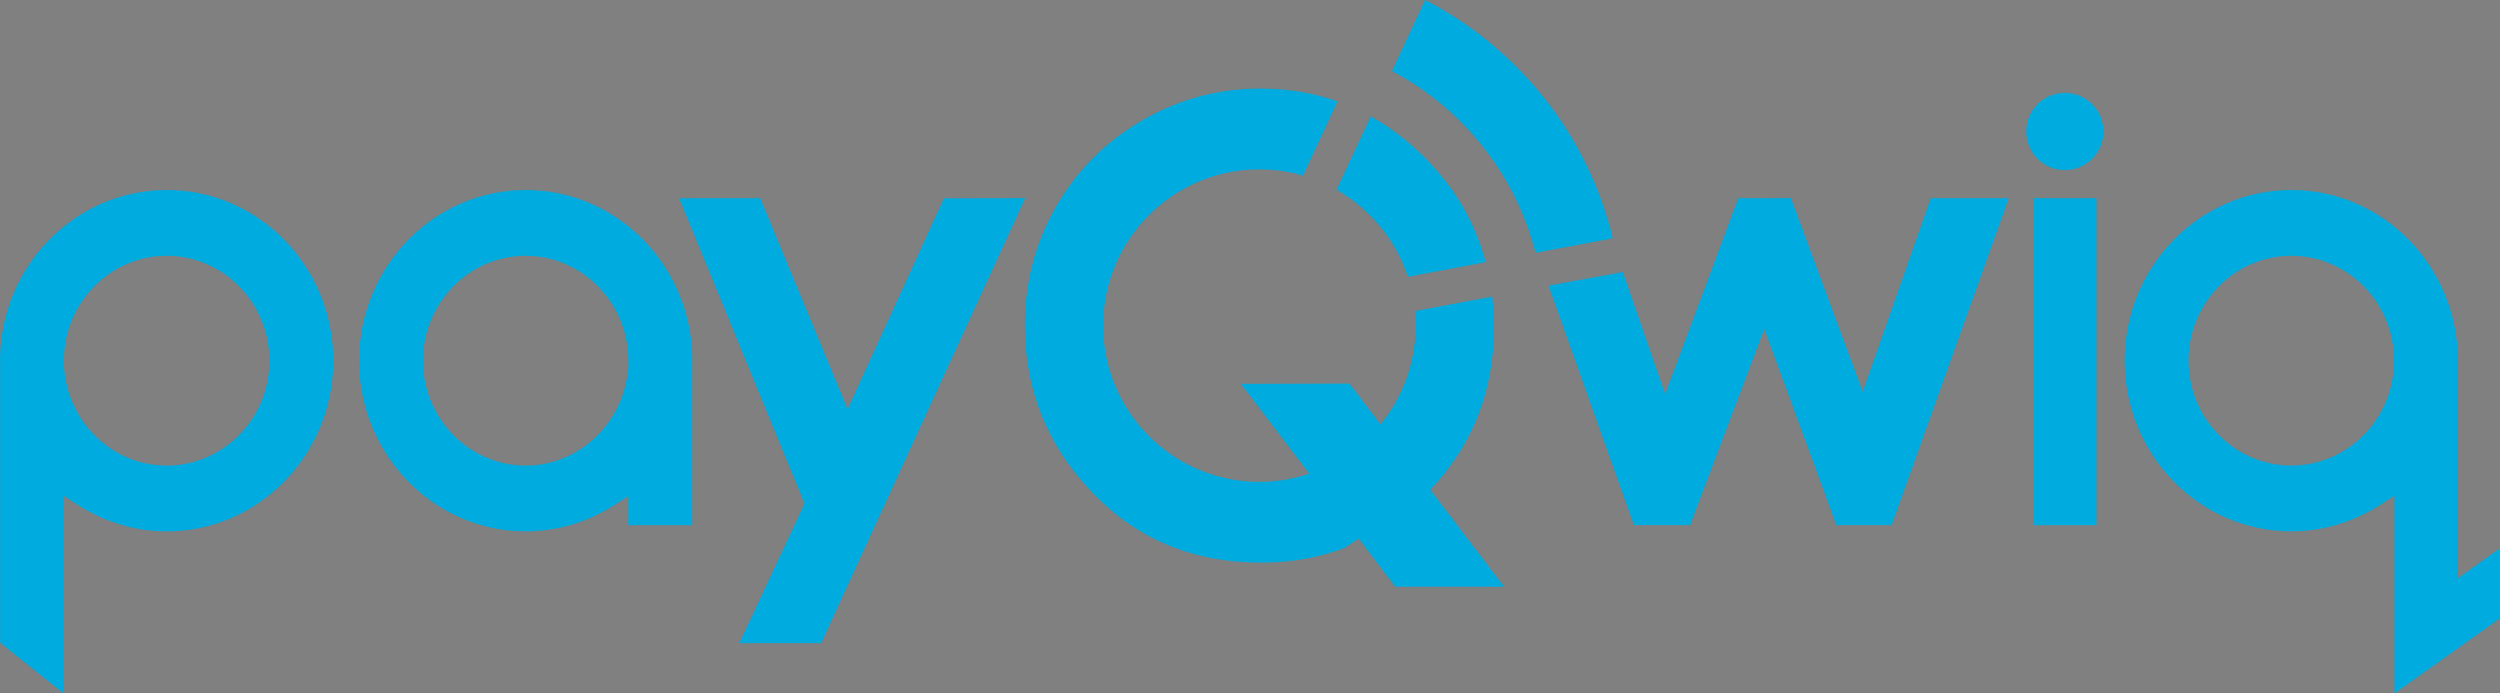 <?xml version="1.0" encoding="UTF-8" standalone="no"?>
<!-- Created with Inkscape (http://www.inkscape.org/) -->

<svg
   xmlns:dc="http://purl.org/dc/elements/1.1/"
   xmlns:cc="http://creativecommons.org/ns#"
   xmlns:rdf="http://www.w3.org/1999/02/22-rdf-syntax-ns#"
   xmlns:svg="http://www.w3.org/2000/svg"
   xmlns="http://www.w3.org/2000/svg"
   xmlns:sodipodi="http://sodipodi.sourceforge.net/DTD/sodipodi-0.dtd"
   xmlns:inkscape="http://www.inkscape.org/namespaces/inkscape"
   id="svg9863"
   version="1.1"
   inkscape:version="0.48.5 r10040"
   width="1000"
   height="277.355"
   xml:space="preserve"
   sodipodi:docname="Tesco-t-Magazine_FULL_Lr.pdf"><rect width="100%" height="100%" fill="#808080" stroke="none"/><defs
     id="defs9867"><clipPath
       clipPathUnits="userSpaceOnUse"
       id="clipPath9877"><path
         d="m 0,0 651.968,0 0,850.394 L 0,850.394 0,0"
         clip-rule="evenodd"
         id="path9879"
         inkscape:connector-curvature="0" /></clipPath><clipPath
       clipPathUnits="userSpaceOnUse"
       id="clipPath9883"><path
         d="m 0,850.394 651.969,0 0,-849.894 L 0,0.5 0,850.394 z"
         id="path9885"
         inkscape:connector-curvature="0" /></clipPath><clipPath
       clipPathUnits="userSpaceOnUse"
       id="clipPath9893"><path
         d="m 91.261,610.055 569.211,0 0,-618.559 -569.211,0 0,618.559"
         clip-rule="evenodd"
         id="path9895"
         inkscape:connector-curvature="0" /></clipPath><clipPath
       clipPathUnits="userSpaceOnUse"
       id="clipPath9899"><path
         d="m 0,0 651.968,0 0,850.394 L 0,850.394 0,0"
         clip-rule="evenodd"
         id="path9901"
         inkscape:connector-curvature="0" /></clipPath><clipPath
       clipPathUnits="userSpaceOnUse"
       id="clipPath9905"><path
         d="m 0,850.394 651.969,0 0,-849.894 L 0,0.5 0,850.394 z"
         id="path9907"
         inkscape:connector-curvature="0" /></clipPath><clipPath
       clipPathUnits="userSpaceOnUse"
       id="clipPath9917"><path
         d="m 0,0 651.968,0 0,850.394 L 0,850.394 0,0"
         clip-rule="evenodd"
         id="path9919"
         inkscape:connector-curvature="0" /></clipPath><clipPath
       clipPathUnits="userSpaceOnUse"
       id="clipPath9923"><path
         d="m 0,850.394 651.969,0 0,-849.894 L 0,0.5 0,850.394 z"
         id="path9925"
         inkscape:connector-curvature="0" /></clipPath><clipPath
       clipPathUnits="userSpaceOnUse"
       id="clipPath12645"><path
         d="m 646.526,217.964 -64.622,0 c 2.666,15.19 4,30.979 4,47.36 0,10.968 -0.665,21.648 -1.855,32.091 l -81.523,-15.309 c 0.483,-5.051 0.805,-10.147 0.805,-15.328 0,-16.999 -2.581,-33.393 -7.37,-48.814 l -65.567,0 0,185.482 c 30.075,-20.226 53.104,-50.064 64.656,-85.172 l 82.095,15.41 c -10.915,41.208 -32.112,77.89 -63.918,109.895 -17.797,17.909 -36.924,32.401 -57.278,43.729 l -25.555,-54.747 0,256.622 216.132,0 0,-192.458 c -35.017,47.238 -80.616,86.18 -133.277,113.329 L 478.278,535.14 C 552.543,495.949 608.383,426.732 629.681,343.546 l 16.845,3.164 0,-128.746"
         id="path12647"
         inkscape:connector-curvature="0" /></clipPath><clipPath
       clipPathUnits="userSpaceOnUse"
       id="clipPath12657"><path
         d="m 581.904,217.964 -85.943,0 c 4.789,15.421 7.37,31.815 7.37,48.814 0,5.181 -0.322,10.277 -0.805,15.328 l 81.523,15.309 c 1.19,-10.443 1.855,-21.123 1.855,-32.091 0,-16.381 -1.334,-32.17 -4,-47.36 m -86.854,100.31 c -11.552,35.108 -34.581,64.946 -64.656,85.172 l 0,29.115 25.555,54.747 c 20.354,-11.328 39.481,-25.82 57.278,-43.729 31.806,-32.005 53.003,-68.687 63.918,-109.895 l -82.095,-15.41 m 134.631,25.272 C 608.383,426.732 552.543,495.949 478.278,535.14 l 34.971,74.914 c 52.661,-27.149 98.26,-66.091 133.277,-113.329 l 0,-150.015 -16.845,-3.164"
         id="path12659"
         inkscape:connector-curvature="0" /></clipPath><clipPath
       clipPathUnits="userSpaceOnUse"
       id="clipPath12669"><path
         d="m 0,0 651.968,0 0,850.394 L 0,850.394 0,0"
         clip-rule="evenodd"
         id="path12671"
         inkscape:connector-curvature="0" /></clipPath><clipPath
       clipPathUnits="userSpaceOnUse"
       id="clipPath12675"><path
         d="m 0,850.394 651.969,0 0,-849.894 L 0,0.5 0,850.394 z"
         id="path12677"
         inkscape:connector-curvature="0" /></clipPath><clipPath
       clipPathUnits="userSpaceOnUse"
       id="clipPath12785"><path
         d="m 347.615,146.614 -99.269,0 0,31.326 91.6,0 7.669,-10.08 0,-21.246"
         id="path12787"
         inkscape:connector-curvature="0" /></clipPath><clipPath
       clipPathUnits="userSpaceOnUse"
       id="clipPath12797"><path
         d="m 347.615,167.86 -7.669,10.08 7.669,0 0,-10.08"
         id="path12799"
         inkscape:connector-curvature="0" /></clipPath><clipPath
       clipPathUnits="userSpaceOnUse"
       id="clipPath12809"><path
         d="m 0,0 651.968,0 0,850.394 L 0,850.394 0,0"
         clip-rule="evenodd"
         id="path12811"
         inkscape:connector-curvature="0" /></clipPath><clipPath
       clipPathUnits="userSpaceOnUse"
       id="clipPath12815"><path
         d="m 0,850.394 651.969,0 0,-849.894 L 0,0.5 0,850.394 z"
         id="path12817"
         inkscape:connector-curvature="0" /></clipPath><clipPath
       clipPathUnits="userSpaceOnUse"
       id="clipPath13073"><path
         d="m -8.504,-8.504 668.976,0 0,867.402 -668.976,0 0,-867.402"
         clip-rule="evenodd"
         id="path13075"
         inkscape:connector-curvature="0" /></clipPath><clipPath
       clipPathUnits="userSpaceOnUse"
       id="clipPath13079"><path
         d="m 0,0 651.968,0 0,850.394 L 0,850.394 0,0"
         clip-rule="evenodd"
         id="path13081"
         inkscape:connector-curvature="0" /></clipPath><clipPath
       clipPathUnits="userSpaceOnUse"
       id="clipPath13085"><path
         d="m 0,850.394 651.969,0 0,-849.894 L 0,0.5 0,850.394 z"
         id="path13087"
         inkscape:connector-curvature="0" /></clipPath></defs><sodipodi:namedview
     pagecolor="#ffffff"
     bordercolor="#666666"
     borderopacity="1"
     objecttolerance="10"
     gridtolerance="10"
     guidetolerance="10"
     inkscape:pageopacity="0"
     inkscape:pageshadow="2"
     inkscape:window-width="1016"
     inkscape:window-height="990"
     id="namedview9865"
     showgrid="false"
     fit-margin-top="0"
     fit-margin-left="0"
     fit-margin-right="0"
     fit-margin-bottom="0"
     inkscape:zoom="0.48629522"
     inkscape:cx="772.63402"
     inkscape:cy="23.006573"
     inkscape:window-x="893"
     inkscape:window-y="-1"
     inkscape:window-maximized="0"
     inkscape:current-layer="g9871" /><g
     id="g9871"
     inkscape:groupmode="layer"
     inkscape:label="Tesco-t-Magazine_FULL_Lr"
     transform="matrix(1.25,0,0,-1.25,-175.305,583.157)"><g
       transform="matrix(3.761,0,0,3.761,813.332,424.45)"
       id="g10003"
       style="fill:#00abdf;fill-opacity:1"><path
         inkscape:connector-curvature="0"
         id="path10005"
         style="fill:#00abdf;fill-opacity:1;fill-rule:nonzero;stroke:none"
         d="M 0,0 C 0,1.815 -1.471,3.286 -3.286,3.286 -5.1,3.286 -6.572,1.815 -6.572,0 c 0,-1.815 1.472,-3.286 3.286,-3.286 C -1.471,-3.286 0,-1.815 0,0" /></g><g
       transform="matrix(3.761,0,0,3.761,397.671,305.395)"
       id="g10007"
       style="fill:#00abdf;fill-opacity:1"><path
         inkscape:connector-curvature="0"
         id="path10009"
         style="fill:#00abdf;fill-opacity:1;fill-rule:nonzero;stroke:none"
         d="m 0,0 -10.669,25.974 6.9,0.008 7.433,-17.956 8.195,17.943 6.92,0.016 -17.364,-37.863 -6.961,0" /></g><g
       transform="matrix(3.761,0,0,3.761,140.285,260.837)"
       id="g10011"
       style="fill:#00abdf;fill-opacity:1"><path
         inkscape:connector-curvature="0"
         id="path10013"
         style="fill:#00abdf;fill-opacity:1;fill-rule:nonzero;stroke:none"
         d="m 0,0 0,23.78 -0.007,0.166 -0.004,0.055 c 0,8.008 6.361,14.522 14.178,14.522 7.817,0 14.177,-6.514 14.177,-14.522 0,-8.007 -6.36,-14.522 -14.177,-14.522 -2.625,0 -5.203,0.756 -7.453,2.187 l -1.32,0.838 0,-16.81 L 0,0 z m 14.167,32.926 c -4.821,0 -8.744,-4.004 -8.744,-8.925 0,-4.921 3.923,-8.924 8.744,-8.924 4.821,0 8.744,4.003 8.744,8.924 0,4.921 -3.923,8.925 -8.744,8.925" /></g><g
       transform="matrix(3.761,0,0,3.761,308.461,296.488)"
       id="g10015"
       style="fill:#00abdf;fill-opacity:1"><path
         inkscape:connector-curvature="0"
         id="path10017"
         style="fill:#00abdf;fill-opacity:1;fill-rule:nonzero;stroke:none"
         d="m 0,0 c -7.817,0 -14.176,6.514 -14.176,14.522 0,8.007 6.359,14.522 14.176,14.522 7.819,0 14.177,-6.515 14.177,-14.522 l -0.011,-0.207 0,-13.791 -5.438,0 0,2.466 L 7.411,2.159 C 5.168,0.747 2.607,0 0,0 m 0,23.447 c -4.821,0 -8.743,-4.004 -8.743,-8.925 0,-4.921 3.922,-8.924 8.743,-8.924 4.524,0 8.314,3.612 8.696,8.164 l 0.041,0 -0.002,0.869 C 8.676,19.492 4.758,23.447 0,23.447" /></g><g
       transform="matrix(3.761,0,0,3.761,940.244,291.103)"
       id="g10019"
       style="fill:#00abdf;fill-opacity:1"><path
         inkscape:connector-curvature="0"
         id="path10021"
         style="fill:#00abdf;fill-opacity:1;fill-rule:nonzero;stroke:none"
         d="m 0,0 -3.595,-2.556 0,18.301 0.007,0.154 0.003,0.056 c 0,8.007 -6.359,14.522 -14.177,14.522 -7.817,0 -14.177,-6.515 -14.177,-14.522 0,-8.008 6.36,-14.522 14.177,-14.522 2.627,0 5.207,0.757 7.458,2.189 l 1.32,0.84 0,-16.814 5.389,3.829 0,0.005 L 0,-5.96 0,0 z m -17.762,7.03 c -4.821,0 -8.744,4.004 -8.744,8.925 0,4.92 3.923,8.924 8.744,8.924 4.822,0 8.744,-4.004 8.744,-8.924 0,-4.921 -3.922,-8.925 -8.744,-8.925" /></g><path
       inkscape:connector-curvature="0"
       id="path10023"
       style="fill:#00abdf;fill-opacity:1;fill-rule:nonzero;stroke:none"
       d="m 790.841,298.463 20.261,0 0,104.635 -20.261,0 0,-104.635 z" /><g
       transform="matrix(3.761,0,0,3.761,578.863,429.264)"
       id="g10025"
       style="fill:#00abdf;fill-opacity:1"><path
         inkscape:connector-curvature="0"
         id="path10027"
         style="fill:#00abdf;fill-opacity:1;fill-rule:nonzero;stroke:none"
         d="m 0,0 -2.913,-6.241 c 2.843,-1.616 5.03,-4.244 6.069,-7.4 l 6.625,1.243 C 8.9,-9.072 7.19,-6.112 4.623,-3.529 3.186,-2.084 1.643,-0.914 0,0" /></g><g
       transform="matrix(3.761,0,0,3.761,631.598,385.631)"
       id="g10029"
       style="fill:#00abdf;fill-opacity:1"><path
         inkscape:connector-curvature="0"
         id="path10031"
         style="fill:#00abdf;fill-opacity:1;fill-rule:nonzero;stroke:none"
         d="M 0,0 6.572,1.234 C 4.436,10.072 -1.495,17.435 -9.397,21.508 l -2.822,-6.046 C -6.225,12.298 -1.719,6.713 0,0" /></g><g
       transform="matrix(3.761,0,0,3.761,621.541,278.77)"
       id="g10033"
       style="fill:#00abdf;fill-opacity:1"><path
         inkscape:connector-curvature="0"
         id="path10035"
         style="fill:#00abdf;fill-opacity:1;fill-rule:nonzero;stroke:none"
         d="m 0,0 -6.282,8.252 c 3.612,3.81 5.423,8.424 5.423,13.847 0,0.885 -0.054,1.747 -0.15,2.589 l -6.579,-1.235 c 0.039,-0.407 0.065,-0.819 0.065,-1.237 0,-3.187 -1.124,-6.11 -2.995,-8.4 l -2.639,3.467 -9.238,-0.02 5.816,-7.643 c -0.958,-0.322 -1.961,-0.544 -3.002,-0.64 -0.408,-0.038 -0.82,-0.06 -1.237,-0.06 -7.344,0 -13.296,5.953 -13.296,13.296 0,7.343 5.952,13.296 13.296,13.296 1.286,0 2.526,-0.19 3.702,-0.532 l 2.947,6.313 c -2.051,0.725 -4.24,1.092 -6.571,1.092 -3.588,0 -6.937,-0.901 -10.046,-2.702 -3.108,-1.802 -5.551,-4.243 -7.328,-7.324 -1.777,-3.08 -2.664,-6.458 -2.664,-10.13 0,-5.482 1.907,-10.217 5.721,-14.202 3.814,-3.987 8.604,-5.979 14.369,-5.979 2.536,0 4.895,0.417 7.082,1.241 l 1.234,0.801 3.111,-4.089" /></g><g
       transform="matrix(3.761,0,0,3.761,758.074,403.105)"
       id="g10037"
       style="fill:#00abdf;fill-opacity:1"><path
         inkscape:connector-curvature="0"
         id="path10039"
         style="fill:#00abdf;fill-opacity:1;fill-rule:nonzero;stroke:none"
         d="m 0,0 -5.791,-16.471 -6.111,16.475 -4.476,-0.006 -6.222,-16.662 -3.603,10.379 -6.324,-1.153 7.271,-20.377 4.78,0 6.312,16.681 6.13,-16.681 4.707,0 9.965,27.812" /></g><g
       id="g12805"><g
         id="g12807"
         clip-path="url(#clipPath12809)" /></g><g
       id="g13069"><g
         id="g13071"
         clip-path="url(#clipPath13073)"><g
           id="g13077"
           clip-path="url(#clipPath13079)"><g
             id="g13083"
             clip-path="url(#clipPath13085)"><g
               id="g13089"
               transform="translate(-5.999,850.393)"><path
                 d="M 0,0 -15,0"
                 style="fill:none;stroke:#ffffff;stroke-width:1.25;stroke-linecap:butt;stroke-linejoin:miter;stroke-miterlimit:10;stroke-opacity:1;stroke-dasharray:none"
                 id="path13091"
                 inkscape:connector-curvature="0" /><g
                 id="g13093"
                 transform="translate(663.969,0)"><path
                   d="M 0,0 15,0"
                   style="fill:none;stroke:#ffffff;stroke-width:1.25;stroke-linecap:butt;stroke-linejoin:miter;stroke-miterlimit:10;stroke-opacity:1;stroke-dasharray:none"
                   id="path13095"
                   inkscape:connector-curvature="0" /><g
                   id="g13097"
                   transform="translate(-663.969,-850.394)"><path
                     d="M 0,0 -15,0"
                     style="fill:none;stroke:#ffffff;stroke-width:1.25;stroke-linecap:butt;stroke-linejoin:miter;stroke-miterlimit:10;stroke-opacity:1;stroke-dasharray:none"
                     id="path13099"
                     inkscape:connector-curvature="0" /><g
                     id="g13101"
                     transform="translate(663.969,0)"><path
                       d="M 0,0 15,0"
                       style="fill:none;stroke:#ffffff;stroke-width:1.25;stroke-linecap:butt;stroke-linejoin:miter;stroke-miterlimit:10;stroke-opacity:1;stroke-dasharray:none"
                       id="path13103"
                       inkscape:connector-curvature="0" /><g
                       id="g13105"
                       transform="translate(-657.969,856.394)"><path
                         d="M 0,0 0,15"
                         style="fill:none;stroke:#ffffff;stroke-width:1.25;stroke-linecap:butt;stroke-linejoin:miter;stroke-miterlimit:10;stroke-opacity:1;stroke-dasharray:none"
                         id="path13107"
                         inkscape:connector-curvature="0" /><g
                         id="g13109"
                         transform="translate(0,-862.394)"><path
                           d="M 0,0 0,-15"
                           style="fill:none;stroke:#ffffff;stroke-width:1.25;stroke-linecap:butt;stroke-linejoin:miter;stroke-miterlimit:10;stroke-opacity:1;stroke-dasharray:none"
                           id="path13111"
                           inkscape:connector-curvature="0" /><g
                           id="g13113"
                           transform="translate(651.969,862.394)"><path
                             d="M 0,0 0,15"
                             style="fill:none;stroke:#ffffff;stroke-width:1.25;stroke-linecap:butt;stroke-linejoin:miter;stroke-miterlimit:10;stroke-opacity:1;stroke-dasharray:none"
                             id="path13115"
                             inkscape:connector-curvature="0" /><g
                             id="g13117"
                             transform="translate(0,-862.394)"><path
                               d="M 0,0 0,-15"
                               style="fill:none;stroke:#ffffff;stroke-width:1.25;stroke-linecap:butt;stroke-linejoin:miter;stroke-miterlimit:10;stroke-opacity:1;stroke-dasharray:none"
                               id="path13119"
                               inkscape:connector-curvature="0" /></g></g></g></g></g></g></g></g><g
               id="g13121"
               transform="translate(-5.999,850.393)"><path
                 d="M 0,0 -15,0"
                 style="fill:none;stroke:#161a1d;stroke-width:0.25;stroke-linecap:butt;stroke-linejoin:miter;stroke-miterlimit:10;stroke-opacity:1;stroke-dasharray:none"
                 id="path13123"
                 inkscape:connector-curvature="0" /><g
                 id="g13125"
                 transform="translate(663.969,0)"><path
                   d="M 0,0 15,0"
                   style="fill:none;stroke:#161a1d;stroke-width:0.25;stroke-linecap:butt;stroke-linejoin:miter;stroke-miterlimit:10;stroke-opacity:1;stroke-dasharray:none"
                   id="path13127"
                   inkscape:connector-curvature="0" /><g
                   id="g13129"
                   transform="translate(-663.969,-850.394)"><path
                     d="M 0,0 -15,0"
                     style="fill:none;stroke:#161a1d;stroke-width:0.25;stroke-linecap:butt;stroke-linejoin:miter;stroke-miterlimit:10;stroke-opacity:1;stroke-dasharray:none"
                     id="path13131"
                     inkscape:connector-curvature="0" /><g
                     id="g13133"
                     transform="translate(663.969,0)"><path
                       d="M 0,0 15,0"
                       style="fill:none;stroke:#161a1d;stroke-width:0.25;stroke-linecap:butt;stroke-linejoin:miter;stroke-miterlimit:10;stroke-opacity:1;stroke-dasharray:none"
                       id="path13135"
                       inkscape:connector-curvature="0" /><g
                       id="g13137"
                       transform="translate(-657.969,856.394)"><path
                         d="M 0,0 0,15"
                         style="fill:none;stroke:#161a1d;stroke-width:0.25;stroke-linecap:butt;stroke-linejoin:miter;stroke-miterlimit:10;stroke-opacity:1;stroke-dasharray:none"
                         id="path13139"
                         inkscape:connector-curvature="0" /><g
                         id="g13141"
                         transform="translate(0,-862.394)"><path
                           d="M 0,0 0,-15"
                           style="fill:none;stroke:#161a1d;stroke-width:0.25;stroke-linecap:butt;stroke-linejoin:miter;stroke-miterlimit:10;stroke-opacity:1;stroke-dasharray:none"
                           id="path13143"
                           inkscape:connector-curvature="0" /><g
                           id="g13145"
                           transform="translate(651.969,862.394)"><path
                             d="M 0,0 0,15"
                             style="fill:none;stroke:#161a1d;stroke-width:0.25;stroke-linecap:butt;stroke-linejoin:miter;stroke-miterlimit:10;stroke-opacity:1;stroke-dasharray:none"
                             id="path13147"
                             inkscape:connector-curvature="0" /><g
                             id="g13149"
                             transform="translate(0,-862.394)"><path
                               d="M 0,0 0,-15"
                               style="fill:none;stroke:#161a1d;stroke-width:0.25;stroke-linecap:butt;stroke-linejoin:miter;stroke-miterlimit:10;stroke-opacity:1;stroke-dasharray:none"
                               id="path13151"
                               inkscape:connector-curvature="0" /></g></g></g></g></g></g></g></g><g
               id="g13153"
               transform="translate(-11.503,858.896)"><path
                 d="M 0,0 -18,0"
                 style="fill:none;stroke:#ffffff;stroke-width:1.25;stroke-linecap:butt;stroke-linejoin:miter;stroke-miterlimit:10;stroke-opacity:1;stroke-dasharray:none"
                 id="path13155"
                 inkscape:connector-curvature="0" /><g
                 id="g13157"
                 transform="translate(674.976,0)"><path
                   d="M 0,0 18,0"
                   style="fill:none;stroke:#ffffff;stroke-width:1.25;stroke-linecap:butt;stroke-linejoin:miter;stroke-miterlimit:10;stroke-opacity:1;stroke-dasharray:none"
                   id="path13159"
                   inkscape:connector-curvature="0" /><g
                   id="g13161"
                   transform="translate(-674.976,-867.401)"><path
                     d="M 0,0 -18,0"
                     style="fill:none;stroke:#ffffff;stroke-width:1.25;stroke-linecap:butt;stroke-linejoin:miter;stroke-miterlimit:10;stroke-opacity:1;stroke-dasharray:none"
                     id="path13163"
                     inkscape:connector-curvature="0" /><g
                     id="g13165"
                     transform="translate(674.976,0)"><path
                       d="M 0,0 18,0"
                       style="fill:none;stroke:#ffffff;stroke-width:1.25;stroke-linecap:butt;stroke-linejoin:miter;stroke-miterlimit:10;stroke-opacity:1;stroke-dasharray:none"
                       id="path13167"
                       inkscape:connector-curvature="0" /><g
                       id="g13169"
                       transform="translate(-671.976,870.401)"><path
                         d="M 0,0 0,18"
                         style="fill:none;stroke:#ffffff;stroke-width:1.25;stroke-linecap:butt;stroke-linejoin:miter;stroke-miterlimit:10;stroke-opacity:1;stroke-dasharray:none"
                         id="path13171"
                         inkscape:connector-curvature="0" /><g
                         id="g13173"
                         transform="translate(0,-873.401)"><path
                           d="M 0,0 0,-18"
                           style="fill:none;stroke:#ffffff;stroke-width:1.25;stroke-linecap:butt;stroke-linejoin:miter;stroke-miterlimit:10;stroke-opacity:1;stroke-dasharray:none"
                           id="path13175"
                           inkscape:connector-curvature="0" /><g
                           id="g13177"
                           transform="translate(668.976,873.401)"><path
                             d="M 0,0 0,18"
                             style="fill:none;stroke:#ffffff;stroke-width:1.25;stroke-linecap:butt;stroke-linejoin:miter;stroke-miterlimit:10;stroke-opacity:1;stroke-dasharray:none"
                             id="path13179"
                             inkscape:connector-curvature="0" /><g
                             id="g13181"
                             transform="translate(0,-873.401)"><path
                               d="M 0,0 0,-18"
                               style="fill:none;stroke:#ffffff;stroke-width:1.25;stroke-linecap:butt;stroke-linejoin:miter;stroke-miterlimit:10;stroke-opacity:1;stroke-dasharray:none"
                               id="path13183"
                               inkscape:connector-curvature="0" /></g></g></g></g></g></g></g></g><g
               id="g13185"
               transform="translate(-11.503,858.896)"><path
                 d="M 0,0 -18,0"
                 style="fill:none;stroke:#161a1d;stroke-width:0.25;stroke-linecap:butt;stroke-linejoin:miter;stroke-miterlimit:10;stroke-opacity:1;stroke-dasharray:none"
                 id="path13187"
                 inkscape:connector-curvature="0" /><g
                 id="g13189"
                 transform="translate(674.976,0)"><path
                   d="M 0,0 18,0"
                   style="fill:none;stroke:#161a1d;stroke-width:0.25;stroke-linecap:butt;stroke-linejoin:miter;stroke-miterlimit:10;stroke-opacity:1;stroke-dasharray:none"
                   id="path13191"
                   inkscape:connector-curvature="0" /><g
                   id="g13193"
                   transform="translate(-674.976,-867.401)"><path
                     d="M 0,0 -18,0"
                     style="fill:none;stroke:#161a1d;stroke-width:0.25;stroke-linecap:butt;stroke-linejoin:miter;stroke-miterlimit:10;stroke-opacity:1;stroke-dasharray:none"
                     id="path13195"
                     inkscape:connector-curvature="0" /><g
                     id="g13197"
                     transform="translate(674.976,0)"><path
                       d="M 0,0 18,0"
                       style="fill:none;stroke:#161a1d;stroke-width:0.25;stroke-linecap:butt;stroke-linejoin:miter;stroke-miterlimit:10;stroke-opacity:1;stroke-dasharray:none"
                       id="path13199"
                       inkscape:connector-curvature="0" /><g
                       id="g13201"
                       transform="translate(-671.976,870.401)"><path
                         d="M 0,0 0,18"
                         style="fill:none;stroke:#161a1d;stroke-width:0.25;stroke-linecap:butt;stroke-linejoin:miter;stroke-miterlimit:10;stroke-opacity:1;stroke-dasharray:none"
                         id="path13203"
                         inkscape:connector-curvature="0" /><g
                         id="g13205"
                         transform="translate(0,-873.401)"><path
                           d="M 0,0 0,-18"
                           style="fill:none;stroke:#161a1d;stroke-width:0.25;stroke-linecap:butt;stroke-linejoin:miter;stroke-miterlimit:10;stroke-opacity:1;stroke-dasharray:none"
                           id="path13207"
                           inkscape:connector-curvature="0" /><g
                           id="g13209"
                           transform="translate(668.976,873.401)"><path
                             d="M 0,0 0,18"
                             style="fill:none;stroke:#161a1d;stroke-width:0.25;stroke-linecap:butt;stroke-linejoin:miter;stroke-miterlimit:10;stroke-opacity:1;stroke-dasharray:none"
                             id="path13211"
                             inkscape:connector-curvature="0" /><g
                             id="g13213"
                             transform="translate(0,-873.401)"><path
                               d="M 0,0 0,-18"
                               style="fill:none;stroke:#161a1d;stroke-width:0.25;stroke-linecap:butt;stroke-linejoin:miter;stroke-miterlimit:10;stroke-opacity:1;stroke-dasharray:none"
                               id="path13215"
                               inkscape:connector-curvature="0" /></g></g></g></g></g></g></g></g></g></g></g></g></g></svg>
